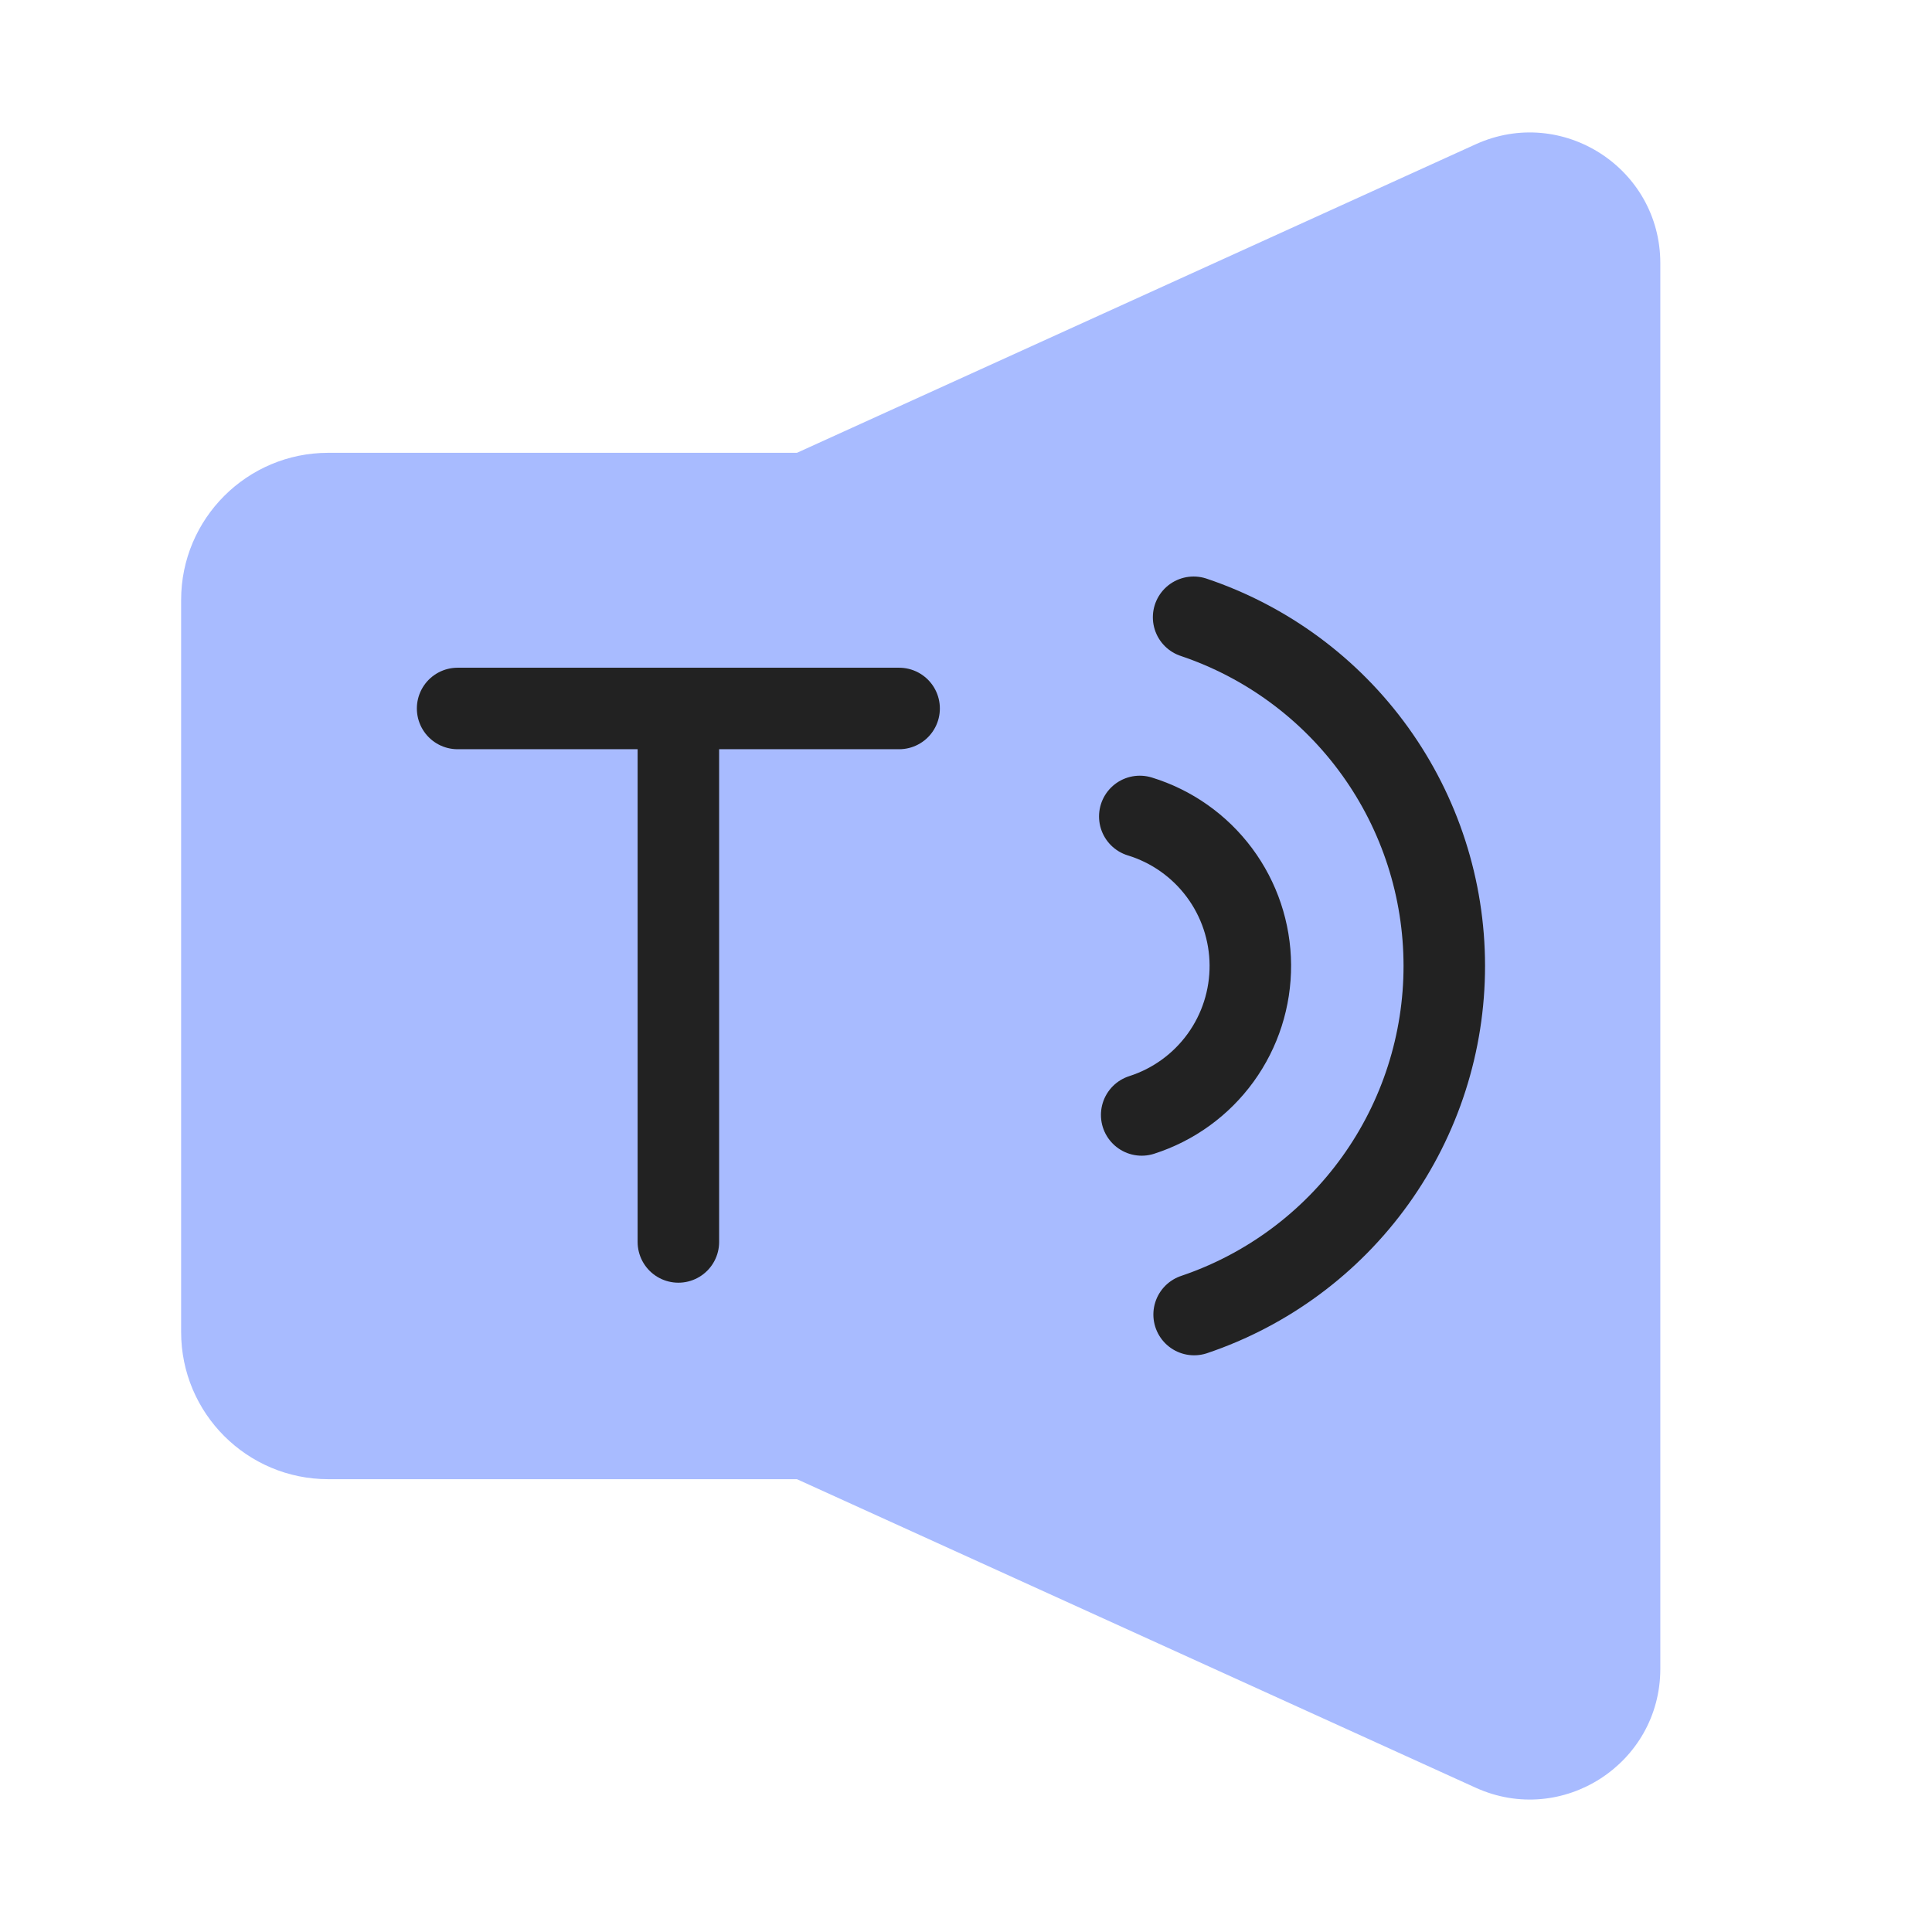 <svg width="64" height="64" viewBox="0 0 64 64" fill="none" xmlns="http://www.w3.org/2000/svg">
<path fill-rule="evenodd" clip-rule="evenodd" d="M26.4 49H10.875C8.183 49 6 46.817 6 44.125V19.875C6 17.183 8.183 15 10.875 15H26.4L48.883 4.78C51.748 3.478 55 5.572 55 8.719V55.281C55 58.428 51.748 60.522 48.883 59.22L26.4 49Z" fill="#A8BBFF"/>
<path d="M15.159 23.469H22.472M29.784 23.469H22.472M22.472 23.469V41.141" stroke="#222222" stroke-width="2.7" stroke-linecap="round"/>
<path d="M37.757 27.046C38.811 27.369 39.735 28.021 40.394 28.906C41.053 29.791 41.412 30.863 41.419 31.967C41.426 33.07 41.081 34.147 40.434 35.04C39.786 35.934 38.871 36.597 37.82 36.934" stroke="#222222" stroke-width="2.7" stroke-linecap="round" stroke-linejoin="round"/>
<path d="M39.54 20.448C41.958 21.261 44.06 22.812 45.55 24.883C47.04 26.954 47.842 29.44 47.844 31.991C47.846 34.542 47.047 37.029 45.56 39.102C44.074 41.175 41.974 42.73 39.557 43.546" stroke="#222222" stroke-width="2.7" stroke-linecap="round" stroke-linejoin="round"/>
</svg>
